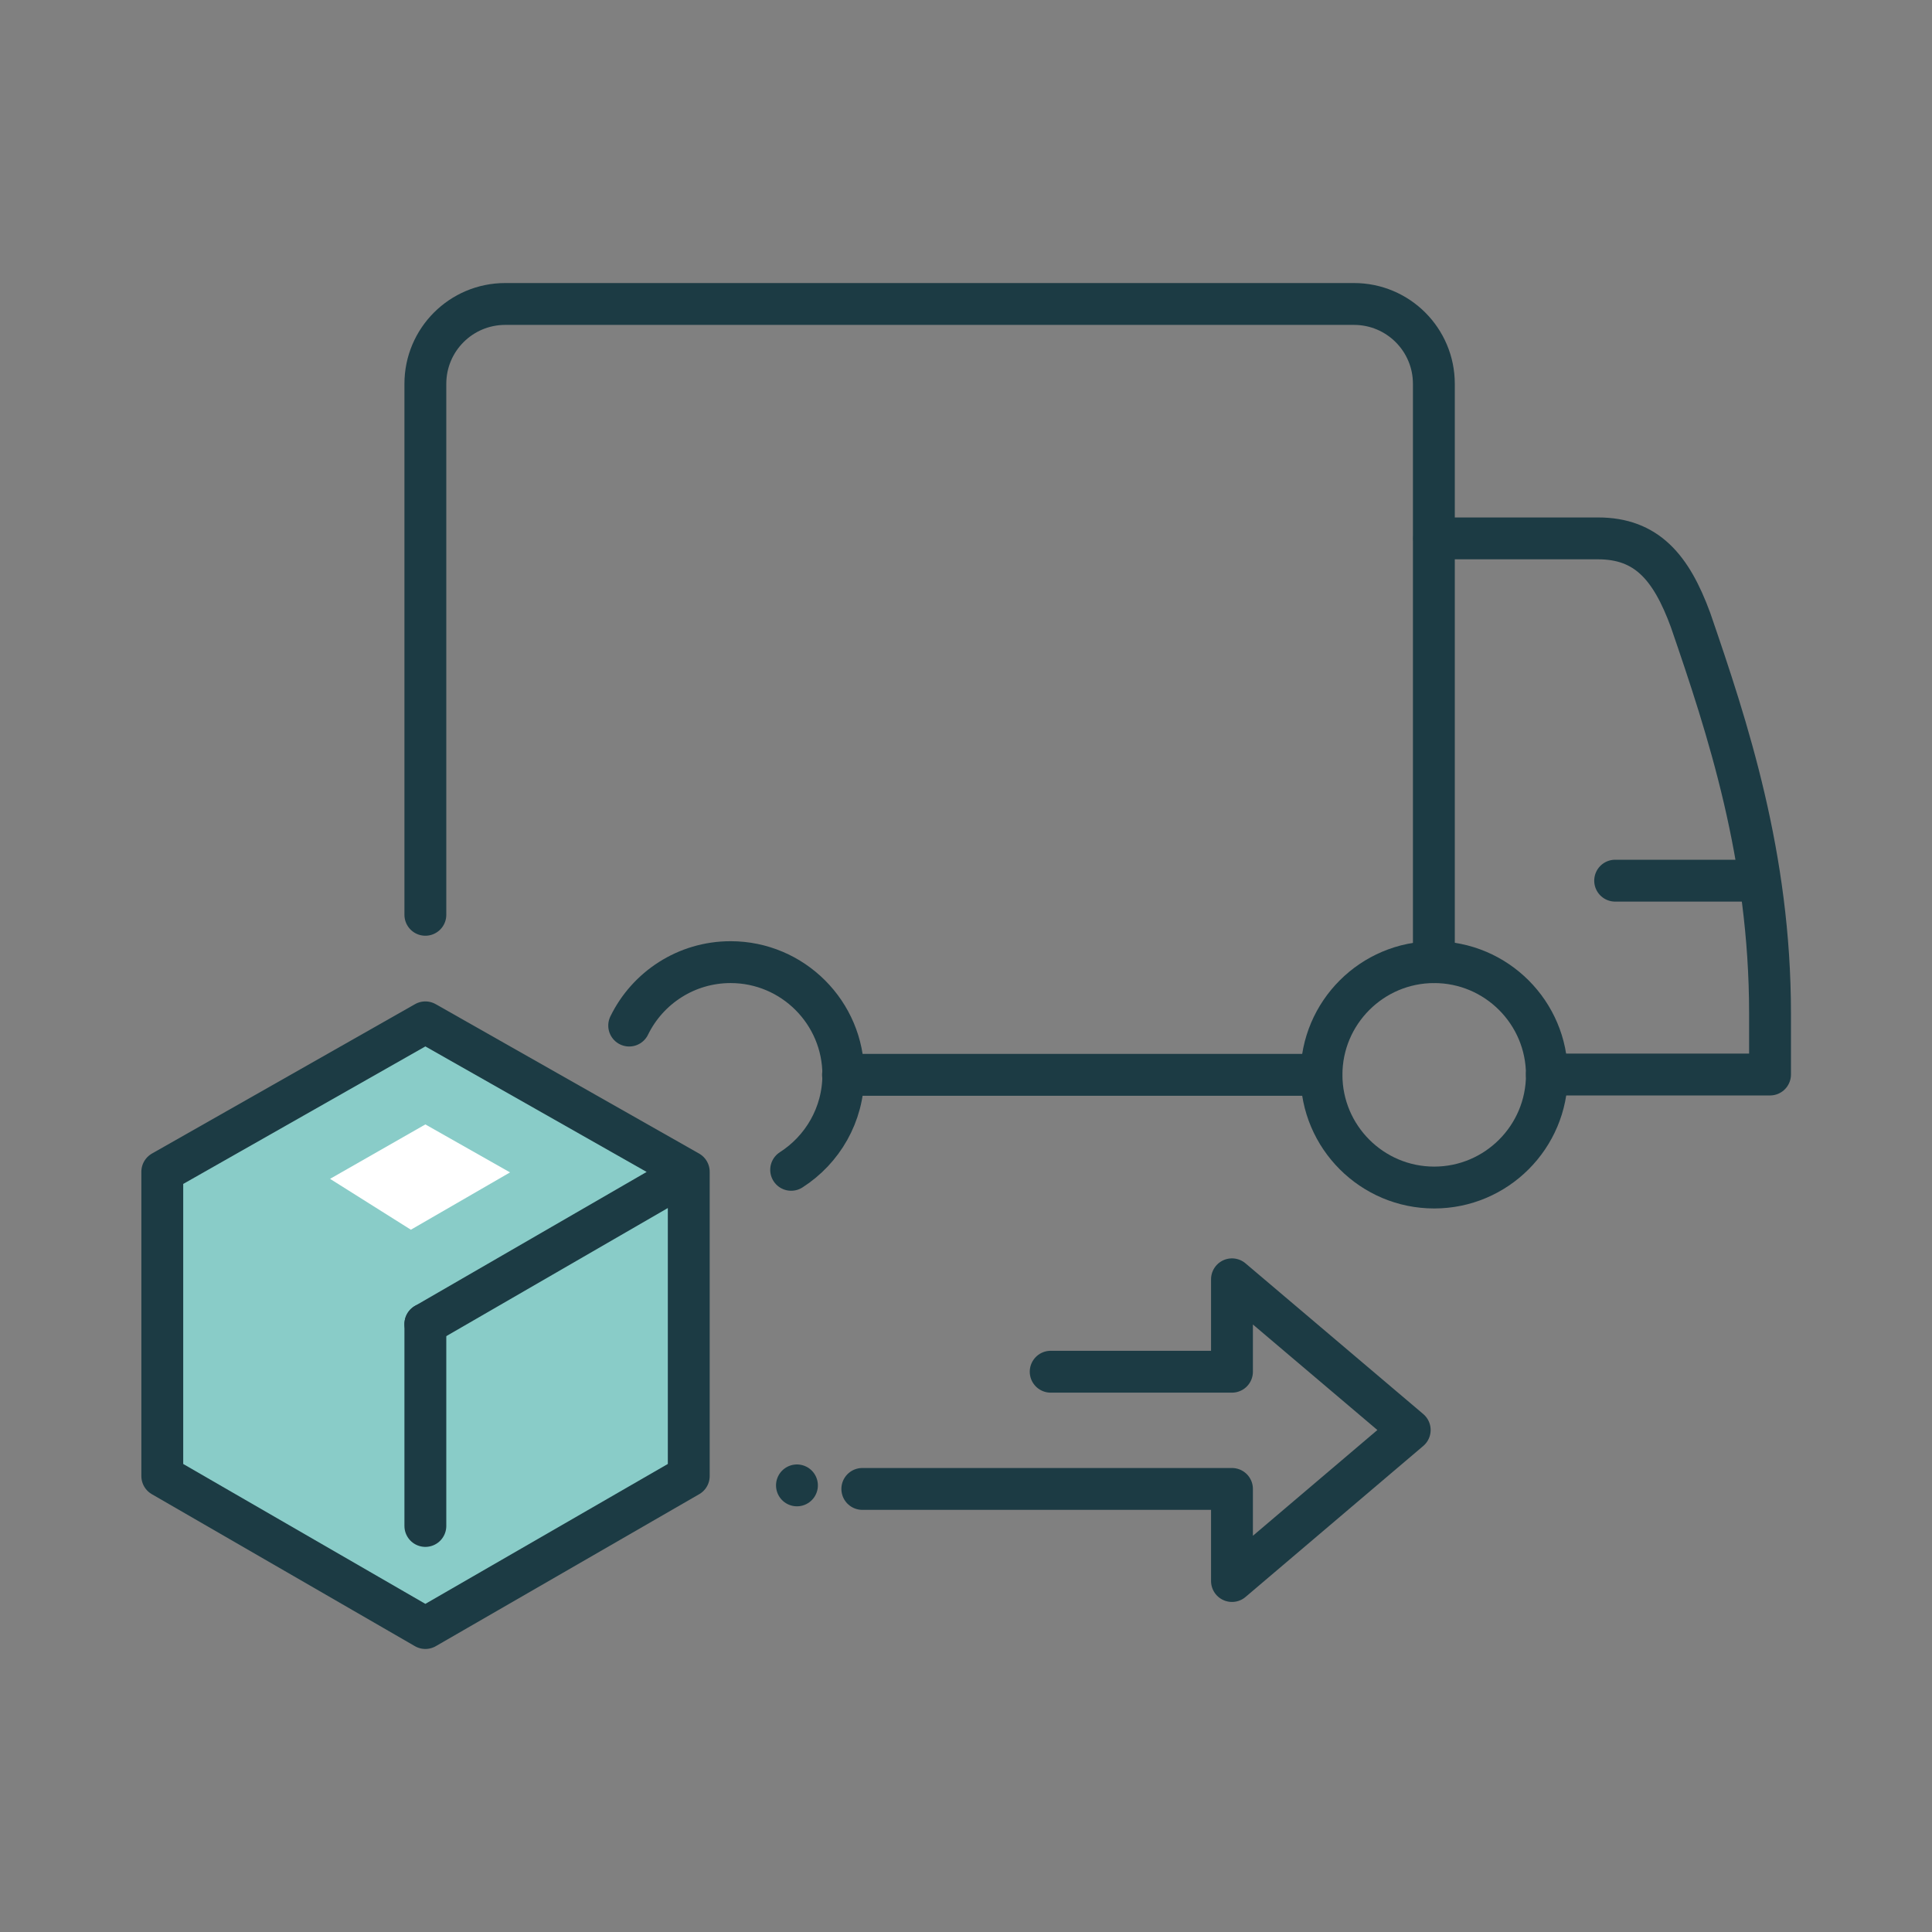 <?xml version="1.0" encoding="UTF-8"?><svg id="Layer_1" xmlns="http://www.w3.org/2000/svg" viewBox="0 0 60 60"><rect x="0" y="0" width="60" height="60" fill="#808080" stroke="none"/><path d="M24.57,36.33c.97-.62,1.62-1.71,1.62-2.95,0-1.93-1.57-3.5-3.5-3.5-1.38,0-2.58.8-3.15,1.97" fill="none" stroke="#1c3b44" stroke-linecap="round" stroke-linejoin="round" stroke-width="1.3"/><path d="M48.04,33.38c0-1.93-1.57-3.5-3.5-3.5s-3.5,1.57-3.5,3.5,1.57,3.5,3.5,3.5,3.5-1.57,3.5-3.5Z" fill="none" stroke="#1c3b44" stroke-linecap="round" stroke-linejoin="round" stroke-width="1.3"/><path d="M13.21,28.41V11.92c0-1.37,1.11-2.48,2.48-2.48h26.36c1.37,0,2.48,1.11,2.48,2.48v17.96" fill="none" stroke="#1c3b44" stroke-linecap="round" stroke-linejoin="round" stroke-width="1.3"/><line x1="26.18" y1="33.38" x2="41.04" y2="33.38" fill="none" stroke="#1c3b44" stroke-linecap="round" stroke-linejoin="round" stroke-width="1.3"/><line x1="50.16" y1="27.35" x2="54.62" y2="27.35" fill="none" stroke="#1c3b44" stroke-linecap="round" stroke-linejoin="round" stroke-width="1.3"/><path d="M44.54,16.72h5.09c1.51,0,2.27.9,2.87,2.53,1.16,3.37,2.47,7.35,2.47,12.22v1.9h-6.93" fill="none" stroke="#1c3b44" stroke-linecap="round" stroke-linejoin="round" stroke-width="1.3"/><polyline points="26.78 46.24 38.26 46.24 38.26 49.1 43.78 44.41 38.26 39.73 38.26 42.6 32.63 42.6" fill="none" stroke="#1c3b44" stroke-linecap="round" stroke-linejoin="round" stroke-width="1.3"/><line x1="24.75" y1="46.13" x2="24.75" y2="46.13" fill="none" stroke="#1c3b44" stroke-linecap="round" stroke-linejoin="round" stroke-width="1.3"/><polyline points="13.21 41.12 21.39 36.39 13.21 31.75 5.04 36.39 5.04 45.84 13.21 50.56 21.39 45.84 21.39 36.39" fill="#89ccc8" stroke="#1c3b44" stroke-linecap="round" stroke-linejoin="round" stroke-width="1.3"/><line x1="13.21" y1="41.12" x2="13.21" y2="47.39" fill="none" stroke="#1c3b44" stroke-linecap="round" stroke-linejoin="round" stroke-width="1.3"/><polygon points="13.21 34.92 10.25 36.61 12.76 38.19 15.84 36.41 13.21 34.92" fill="#fff"/></svg>
